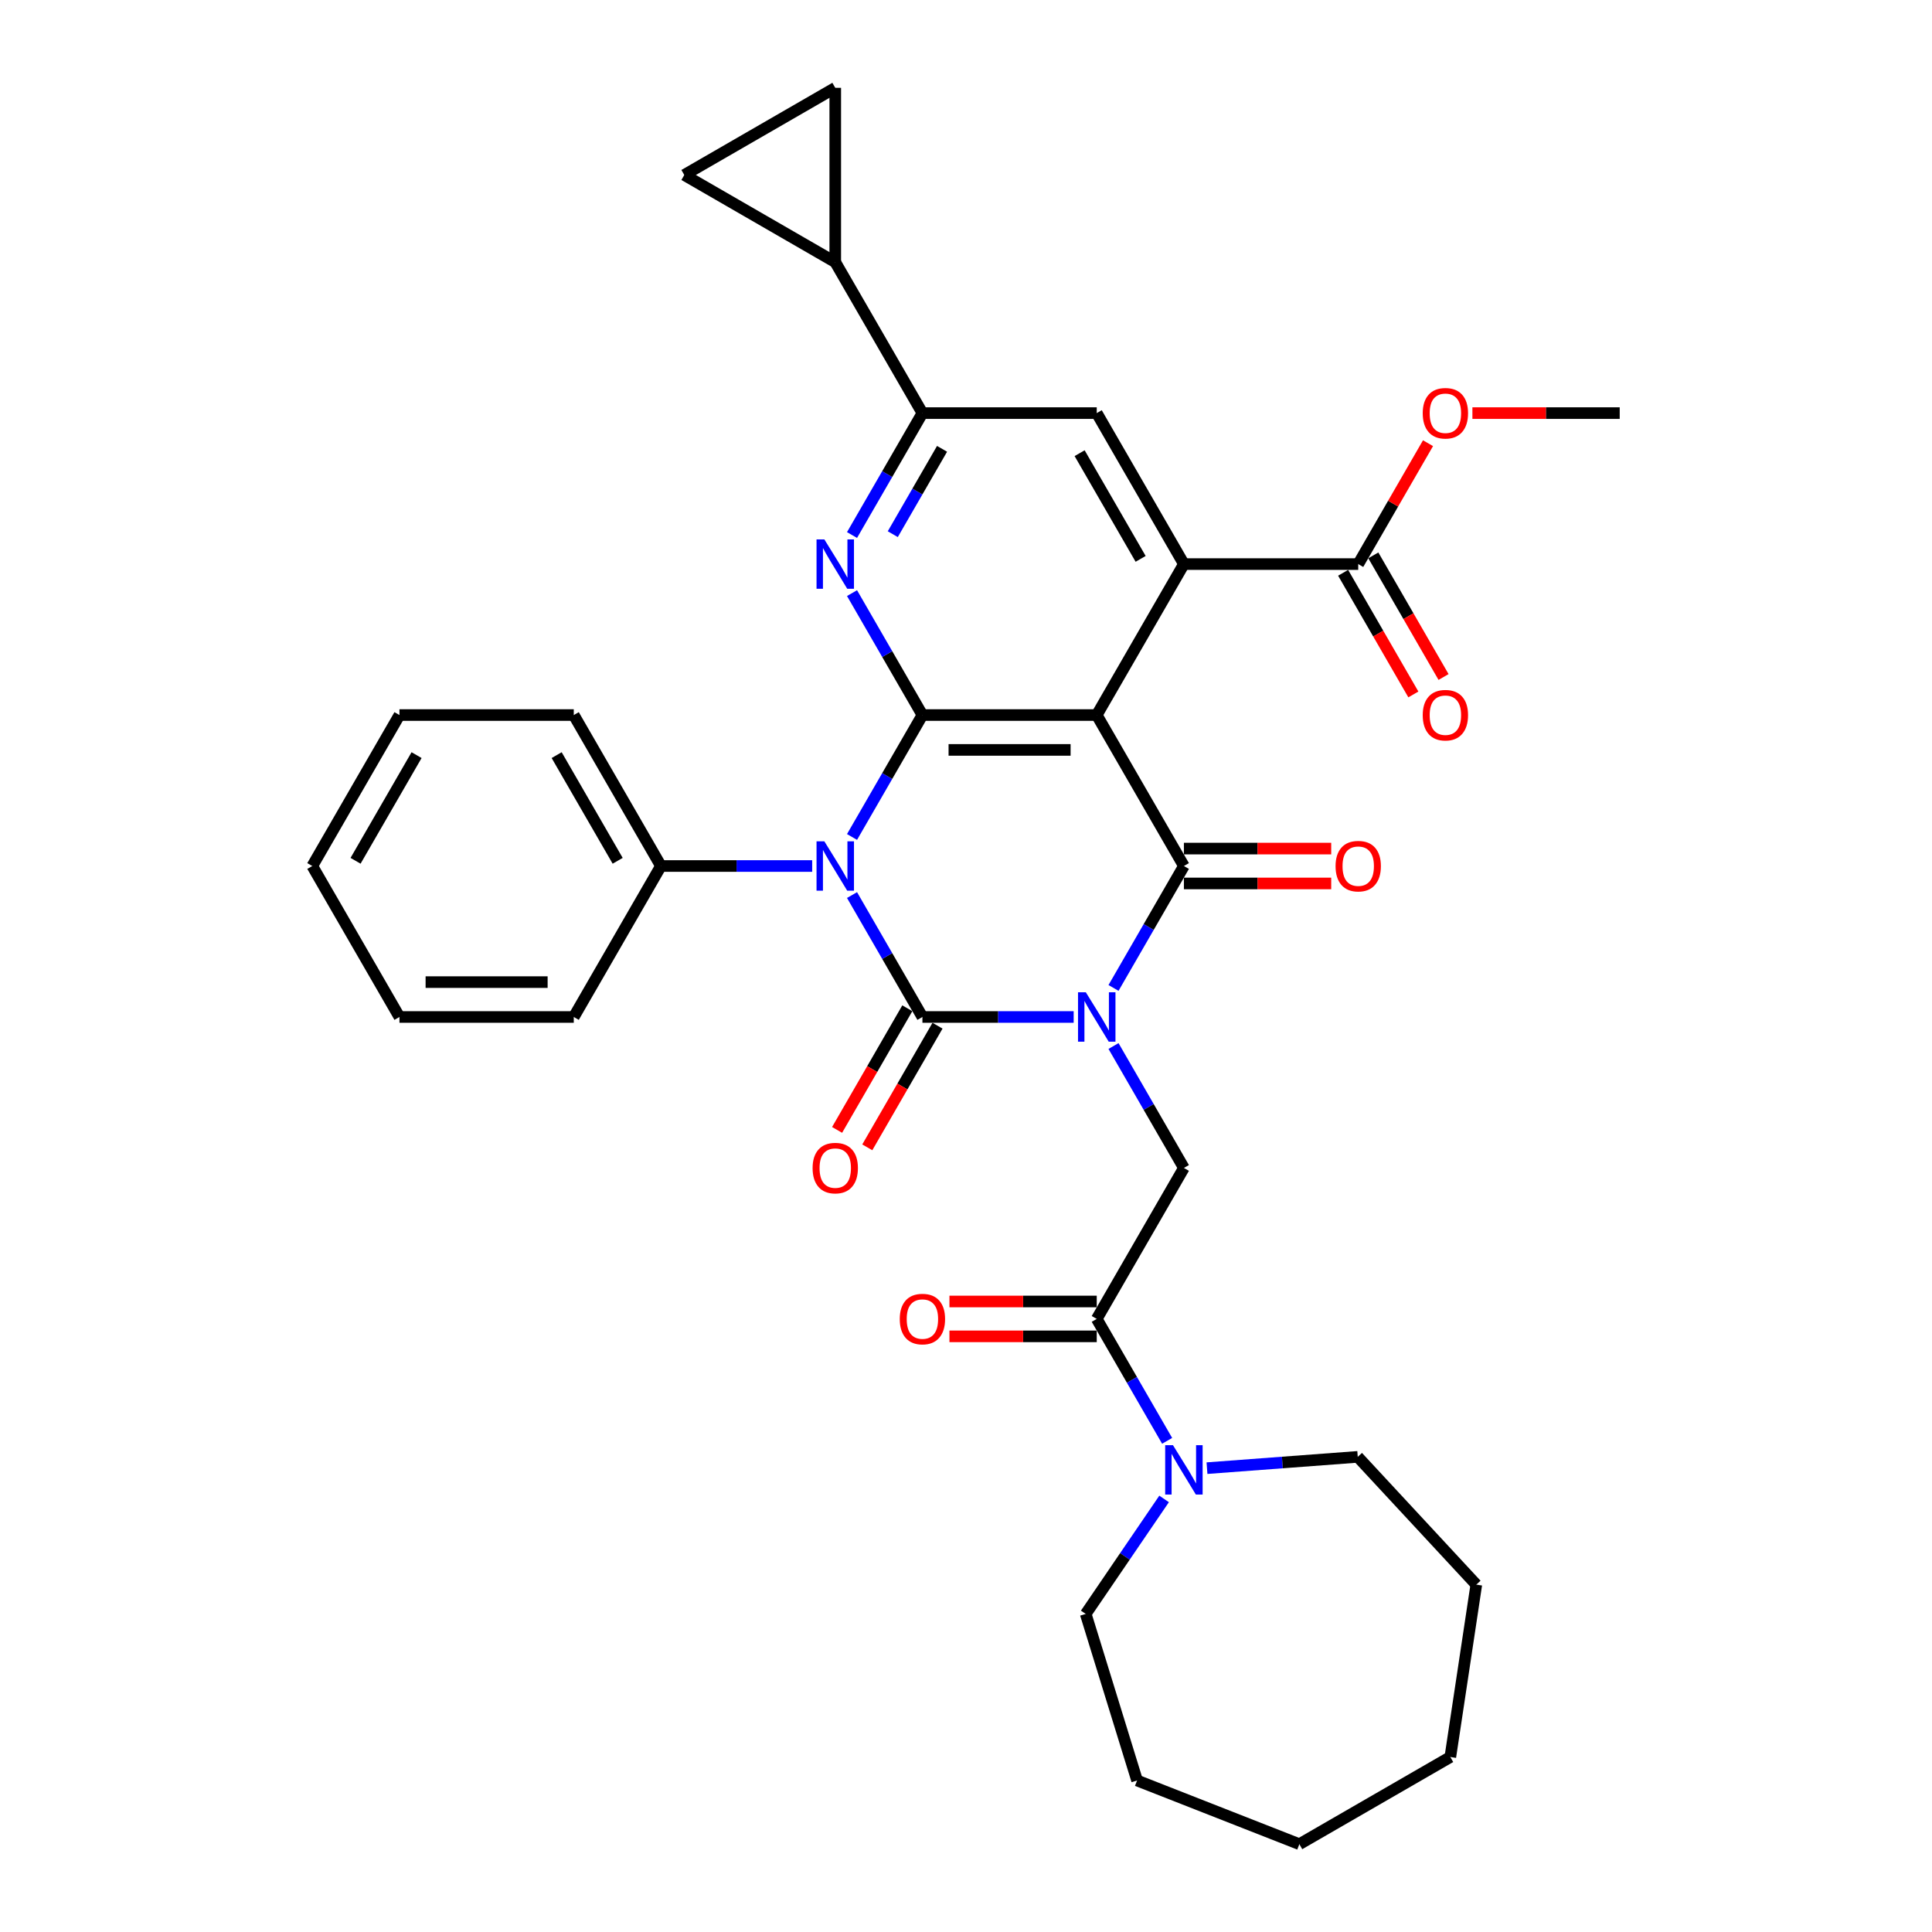 <?xml version='1.0' encoding='iso-8859-1'?>
<svg version='1.1' baseProfile='full'
              xmlns='http://www.w3.org/2000/svg'
                      xmlns:rdkit='http://www.rdkit.org/xml'
                      xmlns:xlink='http://www.w3.org/1999/xlink'
                  xml:space='preserve'
width='1000px' height='1000px' viewBox='0 0 1000 1000'>
<!-- END OF HEADER -->
<rect style='opacity:1.0;fill:#FFFFFF;stroke:none' width='1000' height='1000' x='0' y='0'> </rect>
<path class='bond-0' d='M 555.726,526.387 L 516.584,526.387' style='fill:none;fill-rule:evenodd;stroke:#0000FF;stroke-width:6px;stroke-linecap:butt;stroke-linejoin:miter;stroke-opacity:1' />
<path class='bond-0' d='M 516.584,526.387 L 477.443,526.387' style='fill:none;fill-rule:evenodd;stroke:#000000;stroke-width:6px;stroke-linecap:butt;stroke-linejoin:miter;stroke-opacity:1' />
<path class='bond-4' d='M 576.351,511.355 L 594.569,479.801' style='fill:none;fill-rule:evenodd;stroke:#0000FF;stroke-width:6px;stroke-linecap:butt;stroke-linejoin:miter;stroke-opacity:1' />
<path class='bond-4' d='M 594.569,479.801 L 612.786,448.247' style='fill:none;fill-rule:evenodd;stroke:#000000;stroke-width:6px;stroke-linecap:butt;stroke-linejoin:miter;stroke-opacity:1' />
<path class='bond-7' d='M 576.351,541.42 L 594.569,572.974' style='fill:none;fill-rule:evenodd;stroke:#0000FF;stroke-width:6px;stroke-linecap:butt;stroke-linejoin:miter;stroke-opacity:1' />
<path class='bond-7' d='M 594.569,572.974 L 612.786,604.528' style='fill:none;fill-rule:evenodd;stroke:#000000;stroke-width:6px;stroke-linecap:butt;stroke-linejoin:miter;stroke-opacity:1' />
<path class='bond-1' d='M 477.443,526.387 L 459.225,494.833' style='fill:none;fill-rule:evenodd;stroke:#000000;stroke-width:6px;stroke-linecap:butt;stroke-linejoin:miter;stroke-opacity:1' />
<path class='bond-1' d='M 459.225,494.833 L 441.007,463.279' style='fill:none;fill-rule:evenodd;stroke:#0000FF;stroke-width:6px;stroke-linecap:butt;stroke-linejoin:miter;stroke-opacity:1' />
<path class='bond-16' d='M 469.629,521.876 L 451.452,553.358' style='fill:none;fill-rule:evenodd;stroke:#000000;stroke-width:6px;stroke-linecap:butt;stroke-linejoin:miter;stroke-opacity:1' />
<path class='bond-16' d='M 451.452,553.358 L 433.276,584.84' style='fill:none;fill-rule:evenodd;stroke:#FF0000;stroke-width:6px;stroke-linecap:butt;stroke-linejoin:miter;stroke-opacity:1' />
<path class='bond-16' d='M 485.257,530.899 L 467.081,562.381' style='fill:none;fill-rule:evenodd;stroke:#000000;stroke-width:6px;stroke-linecap:butt;stroke-linejoin:miter;stroke-opacity:1' />
<path class='bond-16' d='M 467.081,562.381 L 448.904,593.863' style='fill:none;fill-rule:evenodd;stroke:#FF0000;stroke-width:6px;stroke-linecap:butt;stroke-linejoin:miter;stroke-opacity:1' />
<path class='bond-17' d='M 420.382,448.247 L 381.24,448.247' style='fill:none;fill-rule:evenodd;stroke:#0000FF;stroke-width:6px;stroke-linecap:butt;stroke-linejoin:miter;stroke-opacity:1' />
<path class='bond-17' d='M 381.24,448.247 L 342.099,448.247' style='fill:none;fill-rule:evenodd;stroke:#000000;stroke-width:6px;stroke-linecap:butt;stroke-linejoin:miter;stroke-opacity:1' />
<path class='bond-34' d='M 441.007,433.215 L 459.225,401.66' style='fill:none;fill-rule:evenodd;stroke:#0000FF;stroke-width:6px;stroke-linecap:butt;stroke-linejoin:miter;stroke-opacity:1' />
<path class='bond-34' d='M 459.225,401.66 L 477.443,370.106' style='fill:none;fill-rule:evenodd;stroke:#000000;stroke-width:6px;stroke-linecap:butt;stroke-linejoin:miter;stroke-opacity:1' />
<path class='bond-2' d='M 567.672,370.106 L 612.786,448.247' style='fill:none;fill-rule:evenodd;stroke:#000000;stroke-width:6px;stroke-linecap:butt;stroke-linejoin:miter;stroke-opacity:1' />
<path class='bond-3' d='M 567.672,370.106 L 477.443,370.106' style='fill:none;fill-rule:evenodd;stroke:#000000;stroke-width:6px;stroke-linecap:butt;stroke-linejoin:miter;stroke-opacity:1' />
<path class='bond-3' d='M 554.137,388.152 L 490.977,388.152' style='fill:none;fill-rule:evenodd;stroke:#000000;stroke-width:6px;stroke-linecap:butt;stroke-linejoin:miter;stroke-opacity:1' />
<path class='bond-5' d='M 567.672,370.106 L 612.786,291.965' style='fill:none;fill-rule:evenodd;stroke:#000000;stroke-width:6px;stroke-linecap:butt;stroke-linejoin:miter;stroke-opacity:1' />
<path class='bond-6' d='M 477.443,370.106 L 459.225,338.552' style='fill:none;fill-rule:evenodd;stroke:#000000;stroke-width:6px;stroke-linecap:butt;stroke-linejoin:miter;stroke-opacity:1' />
<path class='bond-6' d='M 459.225,338.552 L 441.007,306.997' style='fill:none;fill-rule:evenodd;stroke:#0000FF;stroke-width:6px;stroke-linecap:butt;stroke-linejoin:miter;stroke-opacity:1' />
<path class='bond-18' d='M 612.786,457.27 L 650.908,457.27' style='fill:none;fill-rule:evenodd;stroke:#000000;stroke-width:6px;stroke-linecap:butt;stroke-linejoin:miter;stroke-opacity:1' />
<path class='bond-18' d='M 650.908,457.27 L 689.03,457.27' style='fill:none;fill-rule:evenodd;stroke:#FF0000;stroke-width:6px;stroke-linecap:butt;stroke-linejoin:miter;stroke-opacity:1' />
<path class='bond-18' d='M 612.786,439.224 L 650.908,439.224' style='fill:none;fill-rule:evenodd;stroke:#000000;stroke-width:6px;stroke-linecap:butt;stroke-linejoin:miter;stroke-opacity:1' />
<path class='bond-18' d='M 650.908,439.224 L 689.03,439.224' style='fill:none;fill-rule:evenodd;stroke:#FF0000;stroke-width:6px;stroke-linecap:butt;stroke-linejoin:miter;stroke-opacity:1' />
<path class='bond-10' d='M 612.786,291.965 L 567.672,213.824' style='fill:none;fill-rule:evenodd;stroke:#000000;stroke-width:6px;stroke-linecap:butt;stroke-linejoin:miter;stroke-opacity:1' />
<path class='bond-10' d='M 590.391,289.267 L 558.811,234.568' style='fill:none;fill-rule:evenodd;stroke:#000000;stroke-width:6px;stroke-linecap:butt;stroke-linejoin:miter;stroke-opacity:1' />
<path class='bond-12' d='M 612.786,291.965 L 703.016,291.965' style='fill:none;fill-rule:evenodd;stroke:#000000;stroke-width:6px;stroke-linecap:butt;stroke-linejoin:miter;stroke-opacity:1' />
<path class='bond-35' d='M 441.007,276.933 L 459.225,245.379' style='fill:none;fill-rule:evenodd;stroke:#0000FF;stroke-width:6px;stroke-linecap:butt;stroke-linejoin:miter;stroke-opacity:1' />
<path class='bond-35' d='M 459.225,245.379 L 477.443,213.824' style='fill:none;fill-rule:evenodd;stroke:#000000;stroke-width:6px;stroke-linecap:butt;stroke-linejoin:miter;stroke-opacity:1' />
<path class='bond-35' d='M 462.1,276.49 L 474.853,254.402' style='fill:none;fill-rule:evenodd;stroke:#0000FF;stroke-width:6px;stroke-linecap:butt;stroke-linejoin:miter;stroke-opacity:1' />
<path class='bond-35' d='M 474.853,254.402 L 487.605,232.314' style='fill:none;fill-rule:evenodd;stroke:#000000;stroke-width:6px;stroke-linecap:butt;stroke-linejoin:miter;stroke-opacity:1' />
<path class='bond-9' d='M 612.786,604.528 L 567.672,682.669' style='fill:none;fill-rule:evenodd;stroke:#000000;stroke-width:6px;stroke-linecap:butt;stroke-linejoin:miter;stroke-opacity:1' />
<path class='bond-8' d='M 477.443,213.824 L 567.672,213.824' style='fill:none;fill-rule:evenodd;stroke:#000000;stroke-width:6px;stroke-linecap:butt;stroke-linejoin:miter;stroke-opacity:1' />
<path class='bond-13' d='M 477.443,213.824 L 432.328,135.684' style='fill:none;fill-rule:evenodd;stroke:#000000;stroke-width:6px;stroke-linecap:butt;stroke-linejoin:miter;stroke-opacity:1' />
<path class='bond-11' d='M 567.672,682.669 L 585.89,714.223' style='fill:none;fill-rule:evenodd;stroke:#000000;stroke-width:6px;stroke-linecap:butt;stroke-linejoin:miter;stroke-opacity:1' />
<path class='bond-11' d='M 585.89,714.223 L 604.108,745.777' style='fill:none;fill-rule:evenodd;stroke:#0000FF;stroke-width:6px;stroke-linecap:butt;stroke-linejoin:miter;stroke-opacity:1' />
<path class='bond-19' d='M 567.672,673.646 L 529.55,673.646' style='fill:none;fill-rule:evenodd;stroke:#000000;stroke-width:6px;stroke-linecap:butt;stroke-linejoin:miter;stroke-opacity:1' />
<path class='bond-19' d='M 529.55,673.646 L 491.428,673.646' style='fill:none;fill-rule:evenodd;stroke:#FF0000;stroke-width:6px;stroke-linecap:butt;stroke-linejoin:miter;stroke-opacity:1' />
<path class='bond-19' d='M 567.672,691.692 L 529.55,691.692' style='fill:none;fill-rule:evenodd;stroke:#000000;stroke-width:6px;stroke-linecap:butt;stroke-linejoin:miter;stroke-opacity:1' />
<path class='bond-19' d='M 529.55,691.692 L 491.428,691.692' style='fill:none;fill-rule:evenodd;stroke:#FF0000;stroke-width:6px;stroke-linecap:butt;stroke-linejoin:miter;stroke-opacity:1' />
<path class='bond-22' d='M 624.733,759.914 L 663.748,756.991' style='fill:none;fill-rule:evenodd;stroke:#0000FF;stroke-width:6px;stroke-linecap:butt;stroke-linejoin:miter;stroke-opacity:1' />
<path class='bond-22' d='M 663.748,756.991 L 702.763,754.067' style='fill:none;fill-rule:evenodd;stroke:#000000;stroke-width:6px;stroke-linecap:butt;stroke-linejoin:miter;stroke-opacity:1' />
<path class='bond-23' d='M 602.538,775.842 L 582.248,805.601' style='fill:none;fill-rule:evenodd;stroke:#0000FF;stroke-width:6px;stroke-linecap:butt;stroke-linejoin:miter;stroke-opacity:1' />
<path class='bond-23' d='M 582.248,805.601 L 561.959,835.361' style='fill:none;fill-rule:evenodd;stroke:#000000;stroke-width:6px;stroke-linecap:butt;stroke-linejoin:miter;stroke-opacity:1' />
<path class='bond-20' d='M 695.202,296.477 L 713.378,327.959' style='fill:none;fill-rule:evenodd;stroke:#000000;stroke-width:6px;stroke-linecap:butt;stroke-linejoin:miter;stroke-opacity:1' />
<path class='bond-20' d='M 713.378,327.959 L 731.554,359.441' style='fill:none;fill-rule:evenodd;stroke:#FF0000;stroke-width:6px;stroke-linecap:butt;stroke-linejoin:miter;stroke-opacity:1' />
<path class='bond-20' d='M 710.83,287.454 L 729.006,318.936' style='fill:none;fill-rule:evenodd;stroke:#000000;stroke-width:6px;stroke-linecap:butt;stroke-linejoin:miter;stroke-opacity:1' />
<path class='bond-20' d='M 729.006,318.936 L 747.182,350.418' style='fill:none;fill-rule:evenodd;stroke:#FF0000;stroke-width:6px;stroke-linecap:butt;stroke-linejoin:miter;stroke-opacity:1' />
<path class='bond-21' d='M 703.016,291.965 L 721.077,260.682' style='fill:none;fill-rule:evenodd;stroke:#000000;stroke-width:6px;stroke-linecap:butt;stroke-linejoin:miter;stroke-opacity:1' />
<path class='bond-21' d='M 721.077,260.682 L 739.139,229.398' style='fill:none;fill-rule:evenodd;stroke:#FF0000;stroke-width:6px;stroke-linecap:butt;stroke-linejoin:miter;stroke-opacity:1' />
<path class='bond-14' d='M 432.328,135.684 L 354.187,90.569' style='fill:none;fill-rule:evenodd;stroke:#000000;stroke-width:6px;stroke-linecap:butt;stroke-linejoin:miter;stroke-opacity:1' />
<path class='bond-15' d='M 432.328,135.684 L 432.328,45.455' style='fill:none;fill-rule:evenodd;stroke:#000000;stroke-width:6px;stroke-linecap:butt;stroke-linejoin:miter;stroke-opacity:1' />
<path class='bond-38' d='M 354.187,90.569 L 432.328,45.455' style='fill:none;fill-rule:evenodd;stroke:#000000;stroke-width:6px;stroke-linecap:butt;stroke-linejoin:miter;stroke-opacity:1' />
<path class='bond-24' d='M 342.099,448.247 L 296.984,370.106' style='fill:none;fill-rule:evenodd;stroke:#000000;stroke-width:6px;stroke-linecap:butt;stroke-linejoin:miter;stroke-opacity:1' />
<path class='bond-24' d='M 319.704,445.548 L 288.123,390.85' style='fill:none;fill-rule:evenodd;stroke:#000000;stroke-width:6px;stroke-linecap:butt;stroke-linejoin:miter;stroke-opacity:1' />
<path class='bond-25' d='M 342.099,448.247 L 296.984,526.387' style='fill:none;fill-rule:evenodd;stroke:#000000;stroke-width:6px;stroke-linecap:butt;stroke-linejoin:miter;stroke-opacity:1' />
<path class='bond-26' d='M 762.116,213.824 L 800.238,213.824' style='fill:none;fill-rule:evenodd;stroke:#FF0000;stroke-width:6px;stroke-linecap:butt;stroke-linejoin:miter;stroke-opacity:1' />
<path class='bond-26' d='M 800.238,213.824 L 838.359,213.824' style='fill:none;fill-rule:evenodd;stroke:#000000;stroke-width:6px;stroke-linecap:butt;stroke-linejoin:miter;stroke-opacity:1' />
<path class='bond-27' d='M 702.763,754.067 L 764.135,820.209' style='fill:none;fill-rule:evenodd;stroke:#000000;stroke-width:6px;stroke-linecap:butt;stroke-linejoin:miter;stroke-opacity:1' />
<path class='bond-28' d='M 561.959,835.361 L 588.554,921.581' style='fill:none;fill-rule:evenodd;stroke:#000000;stroke-width:6px;stroke-linecap:butt;stroke-linejoin:miter;stroke-opacity:1' />
<path class='bond-29' d='M 296.984,370.106 L 206.755,370.106' style='fill:none;fill-rule:evenodd;stroke:#000000;stroke-width:6px;stroke-linecap:butt;stroke-linejoin:miter;stroke-opacity:1' />
<path class='bond-30' d='M 296.984,526.387 L 206.755,526.387' style='fill:none;fill-rule:evenodd;stroke:#000000;stroke-width:6px;stroke-linecap:butt;stroke-linejoin:miter;stroke-opacity:1' />
<path class='bond-30' d='M 283.45,508.342 L 220.29,508.342' style='fill:none;fill-rule:evenodd;stroke:#000000;stroke-width:6px;stroke-linecap:butt;stroke-linejoin:miter;stroke-opacity:1' />
<path class='bond-33' d='M 764.135,820.209 L 750.687,909.431' style='fill:none;fill-rule:evenodd;stroke:#000000;stroke-width:6px;stroke-linecap:butt;stroke-linejoin:miter;stroke-opacity:1' />
<path class='bond-31' d='M 588.554,921.581 L 672.546,954.545' style='fill:none;fill-rule:evenodd;stroke:#000000;stroke-width:6px;stroke-linecap:butt;stroke-linejoin:miter;stroke-opacity:1' />
<path class='bond-37' d='M 206.755,370.106 L 161.641,448.247' style='fill:none;fill-rule:evenodd;stroke:#000000;stroke-width:6px;stroke-linecap:butt;stroke-linejoin:miter;stroke-opacity:1' />
<path class='bond-37' d='M 215.616,390.85 L 184.036,445.548' style='fill:none;fill-rule:evenodd;stroke:#000000;stroke-width:6px;stroke-linecap:butt;stroke-linejoin:miter;stroke-opacity:1' />
<path class='bond-32' d='M 206.755,526.387 L 161.641,448.247' style='fill:none;fill-rule:evenodd;stroke:#000000;stroke-width:6px;stroke-linecap:butt;stroke-linejoin:miter;stroke-opacity:1' />
<path class='bond-36' d='M 672.546,954.545 L 750.687,909.431' style='fill:none;fill-rule:evenodd;stroke:#000000;stroke-width:6px;stroke-linecap:butt;stroke-linejoin:miter;stroke-opacity:1' />
<path  class='atom-0' d='M 562.024 513.611
L 570.397 527.145
Q 571.227 528.481, 572.562 530.899
Q 573.898 533.317, 573.97 533.461
L 573.97 513.611
L 577.362 513.611
L 577.362 539.164
L 573.862 539.164
L 564.875 524.366
Q 563.828 522.634, 562.709 520.649
Q 561.627 518.664, 561.302 518.05
L 561.302 539.164
L 557.981 539.164
L 557.981 513.611
L 562.024 513.611
' fill='#0000FF'/>
<path  class='atom-2' d='M 426.68 435.47
L 435.053 449.005
Q 435.883 450.34, 437.219 452.758
Q 438.554 455.176, 438.626 455.321
L 438.626 435.47
L 442.019 435.47
L 442.019 461.023
L 438.518 461.023
L 429.531 446.226
Q 428.484 444.493, 427.366 442.508
Q 426.283 440.523, 425.958 439.91
L 425.958 461.023
L 422.638 461.023
L 422.638 435.47
L 426.68 435.47
' fill='#0000FF'/>
<path  class='atom-7' d='M 426.68 279.189
L 435.053 292.723
Q 435.883 294.059, 437.219 296.477
Q 438.554 298.895, 438.626 299.039
L 438.626 279.189
L 442.019 279.189
L 442.019 304.742
L 438.518 304.742
L 429.531 289.944
Q 428.484 288.212, 427.366 286.227
Q 426.283 284.242, 425.958 283.628
L 425.958 304.742
L 422.638 304.742
L 422.638 279.189
L 426.68 279.189
' fill='#0000FF'/>
<path  class='atom-12' d='M 607.138 748.033
L 615.511 761.568
Q 616.341 762.903, 617.677 765.321
Q 619.012 767.739, 619.084 767.884
L 619.084 748.033
L 622.477 748.033
L 622.477 773.586
L 618.976 773.586
L 609.989 758.789
Q 608.943 757.056, 607.824 755.071
Q 606.741 753.086, 606.416 752.473
L 606.416 773.586
L 603.096 773.586
L 603.096 748.033
L 607.138 748.033
' fill='#0000FF'/>
<path  class='atom-17' d='M 420.598 604.6
Q 420.598 598.465, 423.63 595.036
Q 426.662 591.607, 432.328 591.607
Q 437.995 591.607, 441.026 595.036
Q 444.058 598.465, 444.058 604.6
Q 444.058 610.808, 440.99 614.345
Q 437.922 617.846, 432.328 617.846
Q 426.698 617.846, 423.63 614.345
Q 420.598 610.844, 420.598 604.6
M 432.328 614.959
Q 436.226 614.959, 438.319 612.36
Q 440.449 609.725, 440.449 604.6
Q 440.449 599.584, 438.319 597.057
Q 436.226 594.495, 432.328 594.495
Q 428.43 594.495, 426.301 597.021
Q 424.208 599.548, 424.208 604.6
Q 424.208 609.761, 426.301 612.36
Q 428.43 614.959, 432.328 614.959
' fill='#FF0000'/>
<path  class='atom-19' d='M 691.286 448.319
Q 691.286 442.183, 694.318 438.755
Q 697.349 435.326, 703.016 435.326
Q 708.682 435.326, 711.714 438.755
Q 714.745 442.183, 714.745 448.319
Q 714.745 454.527, 711.678 458.064
Q 708.61 461.565, 703.016 461.565
Q 697.385 461.565, 694.318 458.064
Q 691.286 454.563, 691.286 448.319
M 703.016 458.677
Q 706.914 458.677, 709.007 456.079
Q 711.136 453.444, 711.136 448.319
Q 711.136 443.302, 709.007 440.776
Q 706.914 438.213, 703.016 438.213
Q 699.118 438.213, 696.988 440.74
Q 694.895 443.266, 694.895 448.319
Q 694.895 453.48, 696.988 456.079
Q 699.118 458.677, 703.016 458.677
' fill='#FF0000'/>
<path  class='atom-20' d='M 465.713 682.741
Q 465.713 676.606, 468.745 673.177
Q 471.776 669.748, 477.443 669.748
Q 483.109 669.748, 486.141 673.177
Q 489.173 676.606, 489.173 682.741
Q 489.173 688.949, 486.105 692.486
Q 483.037 695.987, 477.443 695.987
Q 471.812 695.987, 468.745 692.486
Q 465.713 688.985, 465.713 682.741
M 477.443 693.099
Q 481.341 693.099, 483.434 690.501
Q 485.563 687.866, 485.563 682.741
Q 485.563 677.724, 483.434 675.198
Q 481.341 672.635, 477.443 672.635
Q 473.545 672.635, 471.415 675.162
Q 469.322 677.688, 469.322 682.741
Q 469.322 687.902, 471.415 690.501
Q 473.545 693.099, 477.443 693.099
' fill='#FF0000'/>
<path  class='atom-21' d='M 736.4 370.178
Q 736.4 364.043, 739.432 360.614
Q 742.464 357.185, 748.13 357.185
Q 753.797 357.185, 756.828 360.614
Q 759.86 364.043, 759.86 370.178
Q 759.86 376.386, 756.792 379.923
Q 753.724 383.424, 748.13 383.424
Q 742.5 383.424, 739.432 379.923
Q 736.4 376.422, 736.4 370.178
M 748.13 380.536
Q 752.028 380.536, 754.121 377.938
Q 756.251 375.303, 756.251 370.178
Q 756.251 365.161, 754.121 362.635
Q 752.028 360.072, 748.13 360.072
Q 744.232 360.072, 742.103 362.599
Q 740.01 365.125, 740.01 370.178
Q 740.01 375.339, 742.103 377.938
Q 744.232 380.536, 748.13 380.536
' fill='#FF0000'/>
<path  class='atom-22' d='M 736.4 213.897
Q 736.4 207.761, 739.432 204.332
Q 742.464 200.904, 748.13 200.904
Q 753.797 200.904, 756.828 204.332
Q 759.86 207.761, 759.86 213.897
Q 759.86 220.104, 756.792 223.641
Q 753.724 227.142, 748.13 227.142
Q 742.5 227.142, 739.432 223.641
Q 736.4 220.14, 736.4 213.897
M 748.13 224.255
Q 752.028 224.255, 754.121 221.656
Q 756.251 219.022, 756.251 213.897
Q 756.251 208.88, 754.121 206.353
Q 752.028 203.791, 748.13 203.791
Q 744.232 203.791, 742.103 206.317
Q 740.01 208.844, 740.01 213.897
Q 740.01 219.058, 742.103 221.656
Q 744.232 224.255, 748.13 224.255
' fill='#FF0000'/>
</svg>
